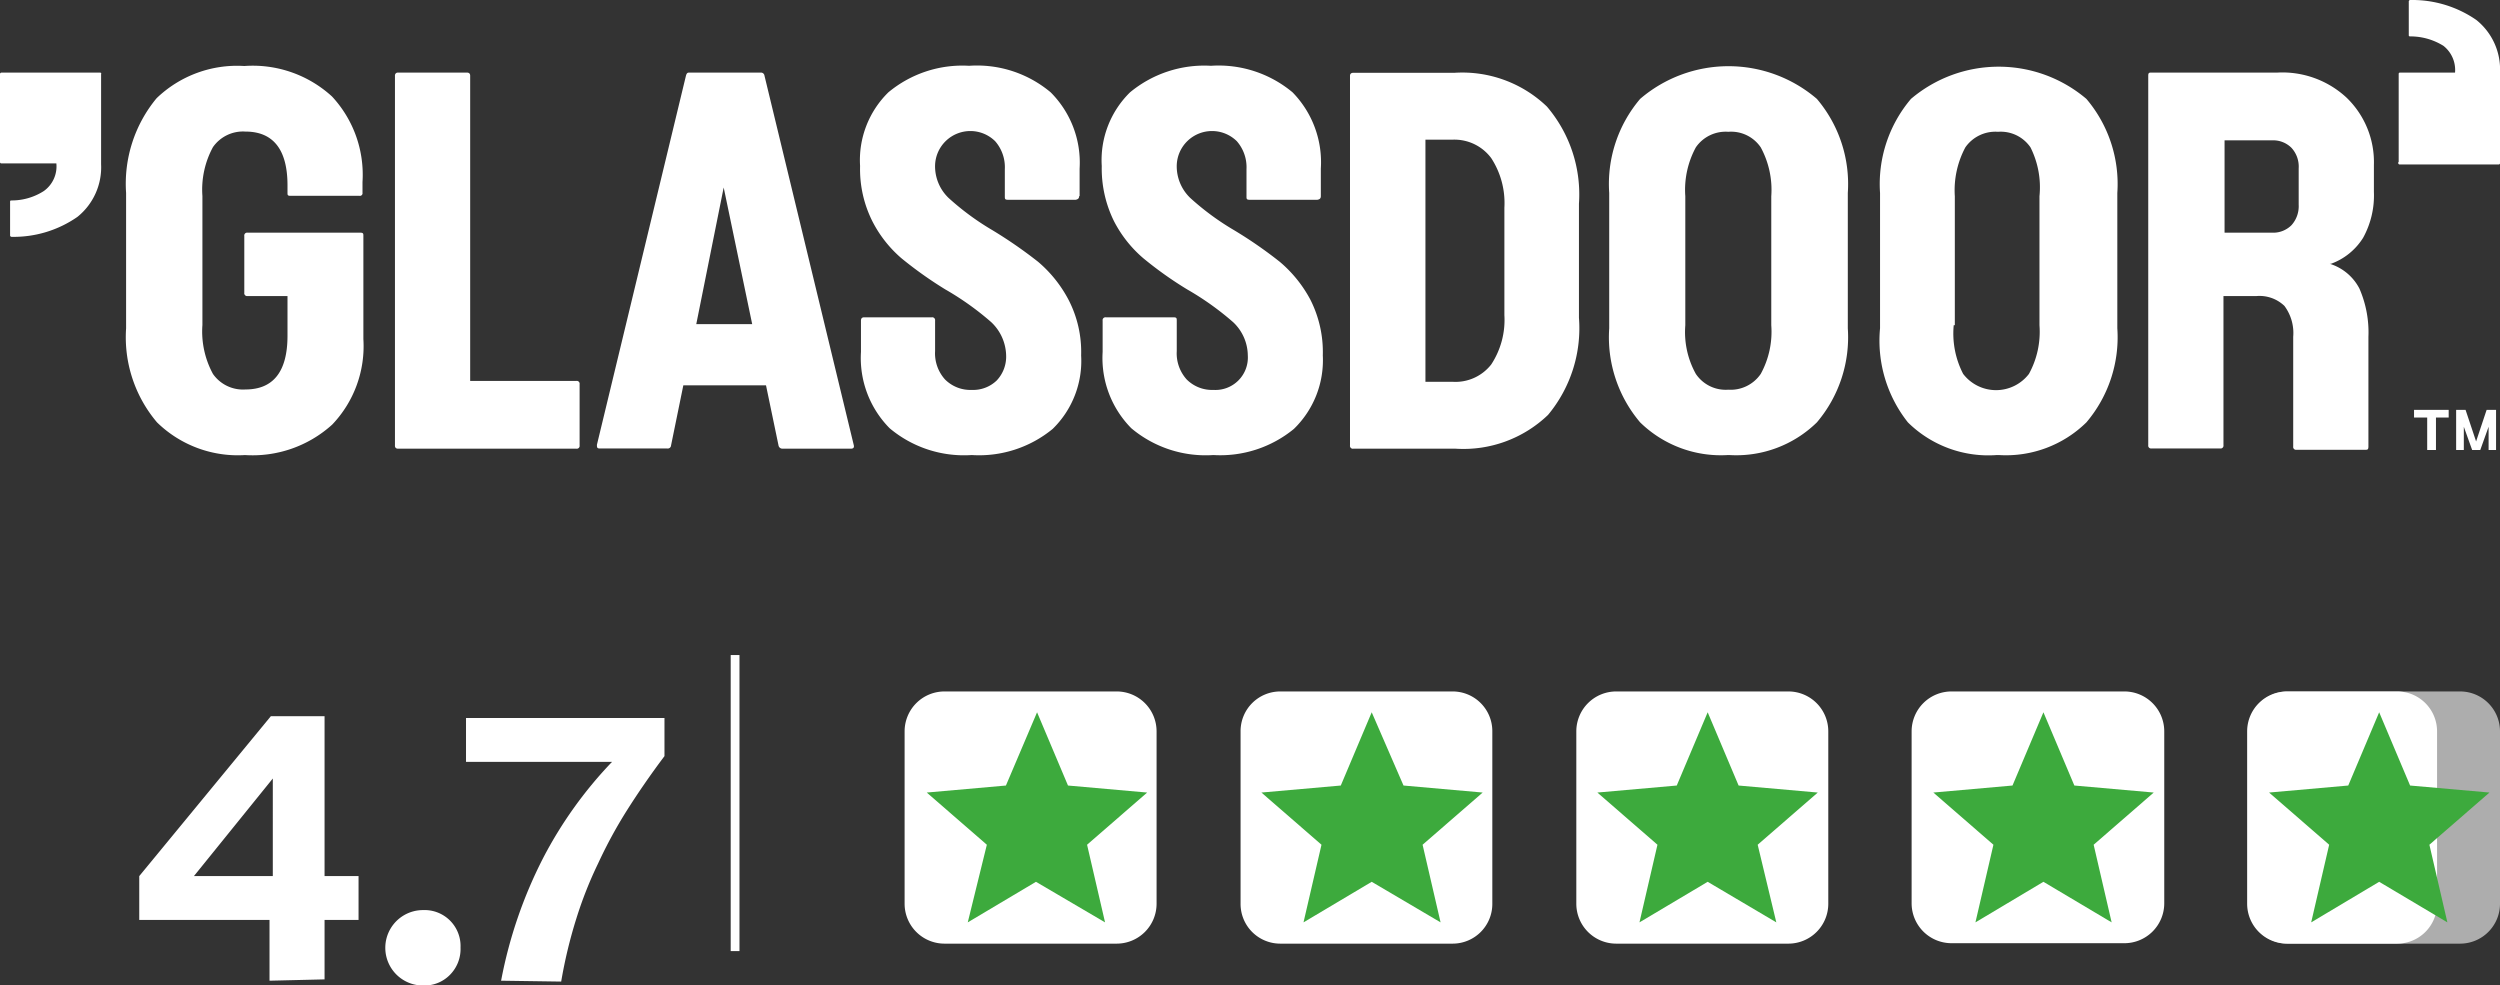 <svg xmlns="http://www.w3.org/2000/svg" id="Layer_1" data-name="Layer 1" viewBox="0 0 114 44.93"><rect x="0" y="0" width="114" height="44.93" fill="#333333" stroke="none"/><defs><style>.cls-1,.cls-2{fill:#fff;}.cls-2{fill-opacity:0.6;}.cls-3{fill:#3daa3d;}.cls-4{fill:none;stroke:#fff;stroke-width:0.4px;}</style></defs><title>glassdoor1</title><path class="cls-1" d="M109.44,32.29h4.49a.06.06,0,0,0,.07-.07V28.1a2.89,2.89,0,0,0-1.08-2.4,5.13,5.13,0,0,0-3-.91.07.07,0,0,0-.08.08v1.51c0,.05,0,.07.08.07a2.84,2.84,0,0,1,1.5.43,1.4,1.4,0,0,1,.53,1.22h-2.5a.06.06,0,0,0-.07.07v4A.07.07,0,0,0,109.44,32.29Zm-8,3.11V31.19h2.16a1.18,1.18,0,0,1,.89.34,1.26,1.26,0,0,1,.33.93v1.67a1.29,1.29,0,0,1-.33.93,1.18,1.18,0,0,1-.89.34Zm4.85,1.42a2.89,2.89,0,0,0,1.47-1.19,4,4,0,0,0,.49-2.09V32.31A4.08,4.08,0,0,0,107,29.24a4.3,4.3,0,0,0-3.15-1.14H98.11c-.1,0-.15,0-.15.14V45.09a.13.13,0,0,0,.15.15h3.13a.13.13,0,0,0,.15-.15v-6.8h1.51a1.64,1.64,0,0,1,1.27.45,2.07,2.07,0,0,1,.4,1.41v5a.13.13,0,0,0,.15.15h3.14c.09,0,.14,0,.14-.15v-5a5,5,0,0,0-.41-2.2A2.28,2.28,0,0,0,106.24,36.82Zm-17.15,2.8V33.74a4.15,4.15,0,0,1,.48-2.23,1.67,1.67,0,0,1,1.49-.71,1.64,1.64,0,0,1,1.48.71A4.06,4.06,0,0,1,93,33.74v5.88a4,4,0,0,1-.48,2.22,1.89,1.89,0,0,1-3,0A4,4,0,0,1,89.09,39.62Zm2,5.92a5.23,5.23,0,0,0,4-1.49,6,6,0,0,0,1.41-4.29V33.59a6,6,0,0,0-1.41-4.29,6.18,6.18,0,0,0-8,0,6,6,0,0,0-1.41,4.29v6.17A6,6,0,0,0,87,44.05,5.22,5.22,0,0,0,91.06,45.54ZM76.85,39.62V33.74a4.06,4.06,0,0,1,.48-2.23,1.65,1.65,0,0,1,1.48-.71,1.63,1.63,0,0,1,1.48.71,4.06,4.06,0,0,1,.48,2.23v5.88a4,4,0,0,1-.48,2.22,1.66,1.66,0,0,1-1.48.72,1.64,1.64,0,0,1-1.48-.72A3.93,3.93,0,0,1,76.85,39.62Zm2,5.92a5.25,5.25,0,0,0,4-1.49,6,6,0,0,0,1.41-4.29V33.59a6,6,0,0,0-1.41-4.29,6.19,6.19,0,0,0-8.06,0,6,6,0,0,0-1.41,4.29v6.17a6,6,0,0,0,1.41,4.29A5.27,5.27,0,0,0,78.8,45.54ZM65,42.16v-11h1.22A2.09,2.09,0,0,1,68,32a3.75,3.75,0,0,1,.6,2.26v4.9a3.7,3.7,0,0,1-.6,2.25,2.07,2.07,0,0,1-1.76.79H65Zm-3.28,3.09h4.65a5.57,5.57,0,0,0,4.22-1.54A6.18,6.18,0,0,0,72,39.28v-5.2a6.17,6.17,0,0,0-1.46-4.43,5.57,5.57,0,0,0-4.22-1.54H61.71c-.1,0-.15.05-.15.14V45.1A.13.13,0,0,0,61.71,45.25ZM60.23,33.73V32.48A4.56,4.56,0,0,0,58.94,29a5.26,5.26,0,0,0-3.72-1.21A5.31,5.31,0,0,0,51.53,29a4.33,4.33,0,0,0-1.29,3.36,5.42,5.42,0,0,0,.55,2.5,5.57,5.57,0,0,0,1.35,1.71,17,17,0,0,0,2,1.42,13,13,0,0,1,2.09,1.49A2.11,2.11,0,0,1,56.9,41a1.48,1.48,0,0,1-1.57,1.57,1.63,1.63,0,0,1-1.22-.48,1.78,1.78,0,0,1-.45-1.29V39.41c0-.1,0-.15-.14-.15H50.43a.13.13,0,0,0-.15.15v1.43a4.55,4.55,0,0,0,1.31,3.48,5.27,5.27,0,0,0,3.74,1.22A5.29,5.29,0,0,0,59,44.35,4.36,4.36,0,0,0,60.32,41a5.28,5.28,0,0,0-.57-2.55,5.84,5.84,0,0,0-1.39-1.72,19.58,19.58,0,0,0-2.08-1.44,12,12,0,0,1-2-1.47,2,2,0,0,1-.62-1.51,1.61,1.61,0,0,1,2.74-1.08,1.8,1.8,0,0,1,.44,1.27v1.25c0,.1,0,.15.14.15h3.09C60.19,33.88,60.23,33.83,60.23,33.73Zm-11,0V32.48A4.53,4.53,0,0,0,47.91,29a5.22,5.22,0,0,0-3.72-1.21A5.28,5.28,0,0,0,40.51,29a4.33,4.33,0,0,0-1.29,3.36,5.3,5.3,0,0,0,.55,2.5,5.54,5.54,0,0,0,1.34,1.71,18.06,18.06,0,0,0,2,1.42,13,13,0,0,1,2.09,1.49A2.15,2.15,0,0,1,45.88,41a1.58,1.58,0,0,1-.43,1.14,1.55,1.55,0,0,1-1.14.43,1.63,1.63,0,0,1-1.22-.48,1.78,1.78,0,0,1-.45-1.29V39.41a.13.13,0,0,0-.15-.15H39.4c-.09,0-.14.05-.14.15v1.43a4.55,4.55,0,0,0,1.31,3.48,5.27,5.27,0,0,0,3.74,1.22A5.28,5.28,0,0,0,48,44.35,4.33,4.33,0,0,0,49.3,41a5.17,5.17,0,0,0-.58-2.55,5.81,5.81,0,0,0-1.38-1.72,20.67,20.67,0,0,0-2.08-1.44,12,12,0,0,1-2-1.47,2,2,0,0,1-.62-1.51,1.61,1.61,0,0,1,2.74-1.08,1.8,1.8,0,0,1,.44,1.27v1.25c0,.1,0,.15.14.15h3.09C49.16,33.88,49.21,33.83,49.21,33.73ZM31.75,39.57,33,33.34l1.3,6.23ZM30.6,45.1l.56-2.74h3.77l.57,2.74a.18.18,0,0,0,.17.15H38.8c.12,0,.16-.06.13-.17L34.86,28.24a.16.16,0,0,0-.17-.14H31.45c-.08,0-.13,0-.17.14L27.22,45.07c0,.11,0,.17.12.17h3.08A.15.15,0,0,0,30.6,45.1Zm-12.45.15h8.13a.13.13,0,0,0,.15-.15V42.31a.13.13,0,0,0-.15-.15H21.44V28.24c0-.09-.05-.14-.15-.14H18.15a.13.13,0,0,0-.14.14V45.09C18,45.2,18.06,45.25,18.15,45.25Zm-7,.29a5.41,5.41,0,0,0,4-1.39,5.18,5.18,0,0,0,1.42-3.9v-4.7c0-.1,0-.15-.14-.15H11.29a.13.13,0,0,0-.15.15v2.59a.13.13,0,0,0,.15.15h1.82V40.1c0,1.64-.65,2.45-1.92,2.45a1.67,1.67,0,0,1-1.48-.71,4.06,4.06,0,0,1-.48-2.23V33.73a4.06,4.06,0,0,1,.48-2.23,1.67,1.67,0,0,1,1.48-.71c1.27,0,1.92.82,1.92,2.45v.34c0,.1,0,.14.14.14h3.14a.12.12,0,0,0,.14-.14v-.49a5.24,5.24,0,0,0-1.39-3.9,5.35,5.35,0,0,0-4-1.39,5.29,5.29,0,0,0-4,1.47,6.11,6.11,0,0,0-1.39,4.32v6.17a6,6,0,0,0,1.41,4.29A5.27,5.27,0,0,0,11.19,45.54ZM4.55,28.1H.07s-.07,0-.07.07v4a.06.06,0,0,0,.07.07h2.5A1.38,1.38,0,0,1,2,33.5a2.71,2.71,0,0,1-1.51.43A.07.07,0,0,0,.46,34v1.51a.07.07,0,0,0,.07.08,5.09,5.09,0,0,0,3-.91,2.9,2.9,0,0,0,1.08-2.4V28.17C4.63,28.12,4.6,28.1,4.55,28.1Z" transform="translate(0 -24.79)"></path><path class="cls-1" d="M110.08,43.83v-.35h1.58v.35h-.58v1.48h-.4V43.83ZM112,45.31V43.48h.43l.48,1.44.48-1.44h.43v1.83h-.34V44.25l-.38,1.06h-.37l-.38-1.06v1.06Z" transform="translate(0 -24.79)"></path><path class="cls-2" d="M112.18,56.32h-7.84a1.82,1.82,0,0,0-1.83,1.82V66a1.82,1.82,0,0,0,1.83,1.82h7.84A1.82,1.82,0,0,0,114,66V58.14A1.82,1.82,0,0,0,112.18,56.32Z" transform="translate(0 -24.79)"></path><path class="cls-1" d="M109.3,56.32h-5a1.82,1.82,0,0,0-1.83,1.82V66a1.82,1.82,0,0,0,1.83,1.82h5A1.82,1.82,0,0,0,111.13,66V58.14A1.82,1.82,0,0,0,109.3,56.32Z" transform="translate(0 -24.79)"></path><path class="cls-3" d="M105.39,66.85l.82-3.54-2.74-2.38,3.61-.32,1.41-3.34,1.41,3.34,3.62.32-2.74,2.38.82,3.54L108.49,65Z" transform="translate(0 -24.79)"></path><path class="cls-1" d="M96.86,56.32H89a1.82,1.82,0,0,0-1.83,1.82V66A1.82,1.82,0,0,0,89,67.8h7.83A1.82,1.82,0,0,0,98.69,66V58.14A1.82,1.82,0,0,0,96.86,56.32Z" transform="translate(0 -24.79)"></path><path class="cls-3" d="M90.08,66.85l.82-3.54-2.74-2.38,3.61-.32,1.41-3.34,1.41,3.34,3.62.32-2.74,2.38.82,3.54L93.18,65Z" transform="translate(0 -24.79)"></path><path class="cls-1" d="M81.55,56.32H73.71a1.82,1.82,0,0,0-1.83,1.82V66a1.82,1.82,0,0,0,1.83,1.82h7.84A1.82,1.82,0,0,0,83.37,66V58.14A1.82,1.82,0,0,0,81.55,56.32Z" transform="translate(0 -24.79)"></path><path class="cls-3" d="M74.76,66.85l.82-3.54-2.74-2.38,3.62-.32,1.41-3.34,1.41,3.34,3.61.32-2.74,2.38L81,66.85,77.87,65Z" transform="translate(0 -24.79)"></path><path class="cls-1" d="M66.23,56.32H58.39a1.81,1.81,0,0,0-1.82,1.82V66a1.81,1.81,0,0,0,1.82,1.82h7.84A1.81,1.81,0,0,0,68.05,66V58.14A1.81,1.81,0,0,0,66.23,56.32Z" transform="translate(0 -24.79)"></path><path class="cls-3" d="M59.44,66.85l.82-3.54-2.74-2.38,3.62-.32,1.41-3.34L64,60.61l3.61.32-2.74,2.38.82,3.54L62.55,65Z" transform="translate(0 -24.79)"></path><path class="cls-1" d="M50.91,56.32H43.08a1.82,1.82,0,0,0-1.83,1.82V66a1.82,1.82,0,0,0,1.83,1.82h7.83A1.82,1.82,0,0,0,52.74,66V58.14A1.82,1.82,0,0,0,50.91,56.32Z" transform="translate(0 -24.79)"></path><path class="cls-3" d="M44.13,66.85,45,63.31l-2.74-2.38,3.61-.32,1.42-3.34,1.41,3.34,3.61.32-2.74,2.38.82,3.54L47.24,65Z" transform="translate(0 -24.79)"></path><path class="cls-1" d="M12.29,69.51V65.78l.15-.25V59.16l.63.35L8.18,65.56l-.41-.82h8.58v2h-10v-2l6-7.29h2.45v12Zm7,.22a1.72,1.72,0,1,1,0-3.44A1.64,1.64,0,0,1,21,68a1.67,1.67,0,0,1-.48,1.24A1.63,1.63,0,0,1,19.31,69.73Zm3.56-.22a20.65,20.65,0,0,1,1.92-5.6,19,19,0,0,1,3.14-4.38H21.25v-2H30.3v1.74c-.64.85-1.21,1.68-1.71,2.47a21.1,21.1,0,0,0-1.31,2.41,18.19,18.19,0,0,0-1,2.53,21.57,21.57,0,0,0-.69,2.87Z" transform="translate(0 -24.79)"></path><path class="cls-4" d="M33.52,68.16V54.66" transform="translate(0 -24.79)"></path></svg>